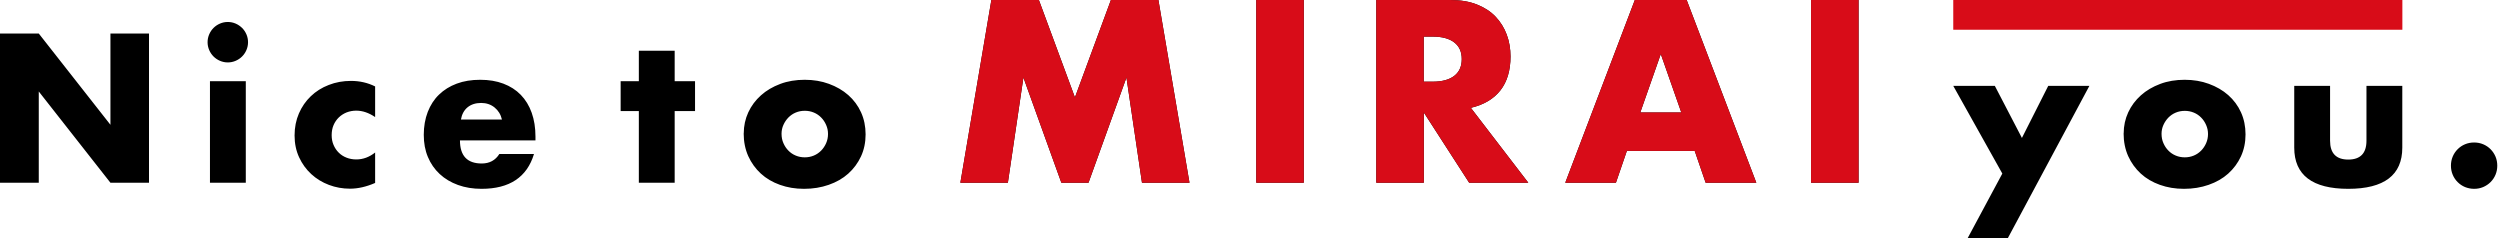 <svg width="651" height="62" viewBox="0 0 651 62" fill="none" xmlns="http://www.w3.org/2000/svg">
<path d="M0 47.584V8.73H10.096L28.758 32.494V8.73H38.8V47.584H28.758L10.096 23.82V47.584H0ZM54.054 10.989C54.054 10.26 54.2 9.586 54.473 8.948C54.747 8.31 55.129 7.745 55.603 7.272C56.077 6.798 56.642 6.415 57.28 6.142C57.918 5.868 58.592 5.723 59.321 5.723C60.05 5.723 60.724 5.868 61.362 6.142C62 6.415 62.547 6.798 63.039 7.272C63.513 7.745 63.895 8.31 64.169 8.948C64.442 9.586 64.588 10.26 64.588 10.989C64.588 11.718 64.442 12.393 64.169 13.031C63.895 13.668 63.513 14.233 63.039 14.707C62.565 15.181 62 15.564 61.362 15.837C60.724 16.11 60.05 16.256 59.321 16.256C58.592 16.256 57.918 16.11 57.28 15.837C56.642 15.564 56.077 15.181 55.603 14.707C55.129 14.233 54.747 13.668 54.473 13.031C54.2 12.393 54.054 11.718 54.054 10.989ZM64.005 21.14V47.584H54.674V21.14H64.005ZM97.665 30.471C96.043 29.378 94.421 28.813 92.763 28.813C91.87 28.813 91.032 28.977 90.266 29.269C89.501 29.578 88.808 30.016 88.225 30.581C87.642 31.146 87.186 31.82 86.858 32.586C86.53 33.351 86.366 34.226 86.366 35.192C86.366 36.158 86.53 36.978 86.858 37.743C87.186 38.508 87.624 39.183 88.207 39.748C88.772 40.313 89.446 40.75 90.248 41.06C91.032 41.37 91.888 41.516 92.781 41.516C94.531 41.516 96.171 40.914 97.684 39.711V47.639C95.387 48.641 93.201 49.133 91.141 49.133C89.209 49.133 87.387 48.805 85.656 48.149C83.924 47.493 82.393 46.564 81.063 45.343C79.733 44.122 78.675 42.664 77.892 40.969C77.108 39.274 76.707 37.379 76.707 35.283C76.707 33.187 77.09 31.273 77.837 29.542C78.584 27.811 79.623 26.316 80.935 25.059C82.248 23.801 83.797 22.817 85.601 22.125C87.405 21.414 89.337 21.068 91.396 21.068C93.656 21.068 95.752 21.541 97.684 22.507V30.435L97.665 30.471ZM119.772 36.54C119.772 40.568 121.667 42.573 125.44 42.573C127.463 42.573 128.994 41.752 130.032 40.094H139.053C137.231 46.145 132.675 49.17 125.403 49.17C123.162 49.17 121.121 48.842 119.262 48.167C117.403 47.493 115.817 46.546 114.487 45.306C113.156 44.067 112.136 42.591 111.425 40.878C110.696 39.165 110.35 37.233 110.35 35.1C110.35 32.968 110.696 30.927 111.389 29.141C112.081 27.373 113.047 25.861 114.323 24.64C115.598 23.4 117.129 22.453 118.934 21.778C120.738 21.104 122.779 20.776 125.039 20.776C127.299 20.776 129.285 21.104 131.071 21.778C132.857 22.453 134.37 23.419 135.609 24.694C136.848 25.97 137.796 27.519 138.452 29.36C139.108 31.201 139.436 33.26 139.436 35.574V36.559H119.808L119.772 36.54ZM130.707 31.128C130.397 29.815 129.759 28.777 128.793 27.993C127.827 27.209 126.661 26.808 125.294 26.808C123.854 26.808 122.67 27.191 121.758 27.938C120.847 28.686 120.264 29.761 120.027 31.128H130.688H130.707ZM175.685 28.922V47.584H166.354V28.922H161.616V21.14H166.354V13.213H175.685V21.14H180.988V28.922H175.685ZM193.673 34.736C193.673 32.786 194.073 30.945 194.857 29.25C195.641 27.556 196.753 26.079 198.156 24.822C199.559 23.564 201.236 22.58 203.186 21.851C205.118 21.122 207.25 20.776 209.546 20.776C211.842 20.776 213.92 21.122 215.852 21.833C217.784 22.544 219.479 23.51 220.9 24.767C222.322 26.025 223.433 27.519 224.217 29.25C225.001 30.982 225.402 32.895 225.402 34.991C225.402 37.087 225.001 39.001 224.199 40.732C223.397 42.463 222.285 43.958 220.882 45.215C219.479 46.473 217.784 47.439 215.797 48.131C213.829 48.824 211.678 49.17 209.382 49.17C207.086 49.17 205.026 48.824 203.095 48.131C201.163 47.439 199.504 46.473 198.119 45.197C196.734 43.921 195.641 42.409 194.839 40.641C194.055 38.873 193.654 36.905 193.654 34.736H193.673ZM203.514 34.845C203.514 35.738 203.678 36.559 204.006 37.288C204.334 38.035 204.753 38.672 205.3 39.219C205.828 39.766 206.466 40.203 207.213 40.513C207.961 40.823 208.726 40.969 209.564 40.969C210.403 40.969 211.168 40.823 211.915 40.513C212.663 40.203 213.282 39.766 213.829 39.219C214.357 38.672 214.795 38.035 215.123 37.288C215.451 36.54 215.615 35.757 215.615 34.882C215.615 34.007 215.451 33.278 215.123 32.531C214.795 31.784 214.376 31.146 213.829 30.599C213.3 30.052 212.663 29.615 211.915 29.305C211.168 28.995 210.403 28.849 209.564 28.849C208.726 28.849 207.961 28.995 207.213 29.305C206.466 29.615 205.847 30.052 205.3 30.599C204.771 31.146 204.334 31.784 204.006 32.513C203.678 33.242 203.514 34.007 203.514 34.827V34.845ZM289.279 0L279.911 25.369L270.526 0H258.151L250.078 47.584H262.452L266.498 20.193L276.376 47.584H283.447L293.324 20.193L297.37 47.584H309.745L301.653 0H289.279ZM382.989 28.084C386.397 27.282 388.967 25.751 390.717 23.51C392.466 21.268 393.341 18.316 393.341 14.707C393.341 12.684 393.013 10.789 392.357 9.021C391.701 7.253 390.735 5.704 389.459 4.356C388.183 3.007 386.543 1.95 384.575 1.166C382.588 0.383 380.292 0 377.631 0H358.386V47.584H370.761V29.287L382.57 47.584H397.97L383.008 28.084H382.989ZM378.688 19.755C377.376 20.758 375.517 21.268 373.075 21.268H370.742V9.531H373.075C375.517 9.531 377.394 10.042 378.688 11.044C380.001 12.046 380.638 13.504 380.638 15.4C380.638 17.295 379.982 18.753 378.688 19.755ZM439.212 0H425.708L407.593 47.584H420.787L423.63 39.31H441.308L444.151 47.584H457.346L439.212 0ZM427.129 29.287L432.469 14.069L437.809 29.287H427.148H427.129ZM471.597 0V47.584H483.972V0H471.597ZM327.131 0V47.584H339.506V0H327.131ZM521.405 45.197L508.63 22.362H519.455L526.508 35.921L533.36 22.362H544.076L522.845 62H512.384L521.405 45.197ZM553.006 34.736C553.006 32.786 553.407 30.945 554.191 29.25C554.975 27.556 556.086 26.079 557.49 24.822C558.893 23.564 560.57 22.58 562.52 21.851C564.451 21.122 566.584 20.776 568.88 20.776C571.176 20.776 573.254 21.122 575.186 21.833C577.118 22.544 578.812 23.51 580.234 24.767C581.655 26.025 582.767 27.519 583.551 29.25C584.335 30.982 584.735 32.895 584.735 34.991C584.735 37.087 584.334 39.001 583.533 40.732C582.731 42.463 581.619 43.958 580.216 45.215C578.812 46.473 577.118 47.439 575.131 48.131C573.163 48.824 571.012 49.17 568.716 49.17C566.42 49.17 564.36 48.824 562.429 48.131C560.497 47.439 558.838 46.473 557.453 45.197C556.068 43.921 554.975 42.409 554.173 40.641C553.389 38.873 552.988 36.905 552.988 34.736H553.006ZM562.866 34.845C562.866 35.738 563.03 36.559 563.358 37.288C563.686 38.035 564.105 38.672 564.652 39.219C565.18 39.766 565.818 40.203 566.566 40.513C567.313 40.823 568.078 40.969 568.917 40.969C569.755 40.969 570.52 40.823 571.267 40.513C572.015 40.203 572.634 39.766 573.181 39.219C573.71 38.672 574.147 38.035 574.475 37.288C574.803 36.54 574.967 35.757 574.967 34.9C574.967 34.044 574.803 33.296 574.475 32.549C574.147 31.802 573.728 31.164 573.181 30.617C572.653 30.07 572.015 29.633 571.267 29.323C570.52 29.014 569.755 28.868 568.917 28.868C568.078 28.868 567.313 29.014 566.566 29.323C565.818 29.633 565.199 30.07 564.652 30.617C564.123 31.164 563.686 31.802 563.358 32.531C563.03 33.26 562.866 34.025 562.866 34.845ZM606.751 22.362V36.65C606.751 39.912 608.336 41.552 611.489 41.552C614.642 41.552 616.227 39.912 616.227 36.65V22.362H625.558V38.454C625.558 42.026 624.374 44.705 622.023 46.491C619.672 48.277 616.155 49.17 611.489 49.17C606.824 49.17 603.306 48.277 600.955 46.491C598.604 44.705 597.42 42.026 597.42 38.454V22.362H606.751ZM638.225 43.138C638.225 42.318 638.37 41.534 638.68 40.787C638.99 40.039 639.427 39.401 639.974 38.855C640.521 38.308 641.159 37.871 641.906 37.561C642.653 37.251 643.419 37.105 644.257 37.105C645.095 37.105 645.861 37.251 646.608 37.561C647.355 37.871 647.993 38.308 648.54 38.855C649.086 39.401 649.524 40.058 649.834 40.787C650.143 41.534 650.289 42.299 650.289 43.138C650.289 43.976 650.143 44.741 649.834 45.489C649.524 46.236 649.086 46.874 648.54 47.42C647.993 47.967 647.337 48.404 646.608 48.714C645.861 49.024 645.095 49.17 644.257 49.17C643.419 49.17 642.653 49.006 641.906 48.714C641.159 48.404 640.521 47.967 639.974 47.42C639.427 46.874 638.99 46.236 638.68 45.489C638.37 44.741 638.225 43.976 638.225 43.138Z" fill="black"/>
<path d="M289.278 0L279.911 25.369L270.525 0H258.151L250.077 47.584H262.452L266.497 20.193L276.375 47.584H283.446L293.324 20.193L297.37 47.584H309.744L301.653 0H289.278ZM382.989 28.084C386.397 27.282 388.967 25.751 390.716 23.51C392.466 21.268 393.341 18.316 393.341 14.707C393.341 12.684 393.012 10.789 392.356 9.021C391.7 7.253 390.734 5.704 389.459 4.356C388.183 3.007 386.543 1.95 384.575 1.166C382.588 0.383 380.292 0 377.631 0H358.386V47.584H370.76V29.287L382.57 47.584H397.97L383.007 28.084H382.989ZM378.688 19.755C377.376 20.758 375.517 21.268 373.075 21.268H370.742V9.531H373.075C375.517 9.531 377.394 10.042 378.688 11.044C380 12.046 380.638 13.504 380.638 15.4C380.638 17.295 379.982 18.753 378.688 19.755ZM439.212 0H425.707L407.592 47.584H420.787L423.63 39.31H441.308L444.151 47.584H457.345L439.212 0ZM427.129 29.287L432.469 14.069L437.808 29.287H427.147H427.129ZM471.597 0V47.584H483.971V0H471.597ZM327.131 0V47.584H339.505V0H327.131Z" fill="#D80C18"/>
<path d="M625.576 0H508.629V7.745H625.576V0Z" fill="#D80C18"/>
</svg>
